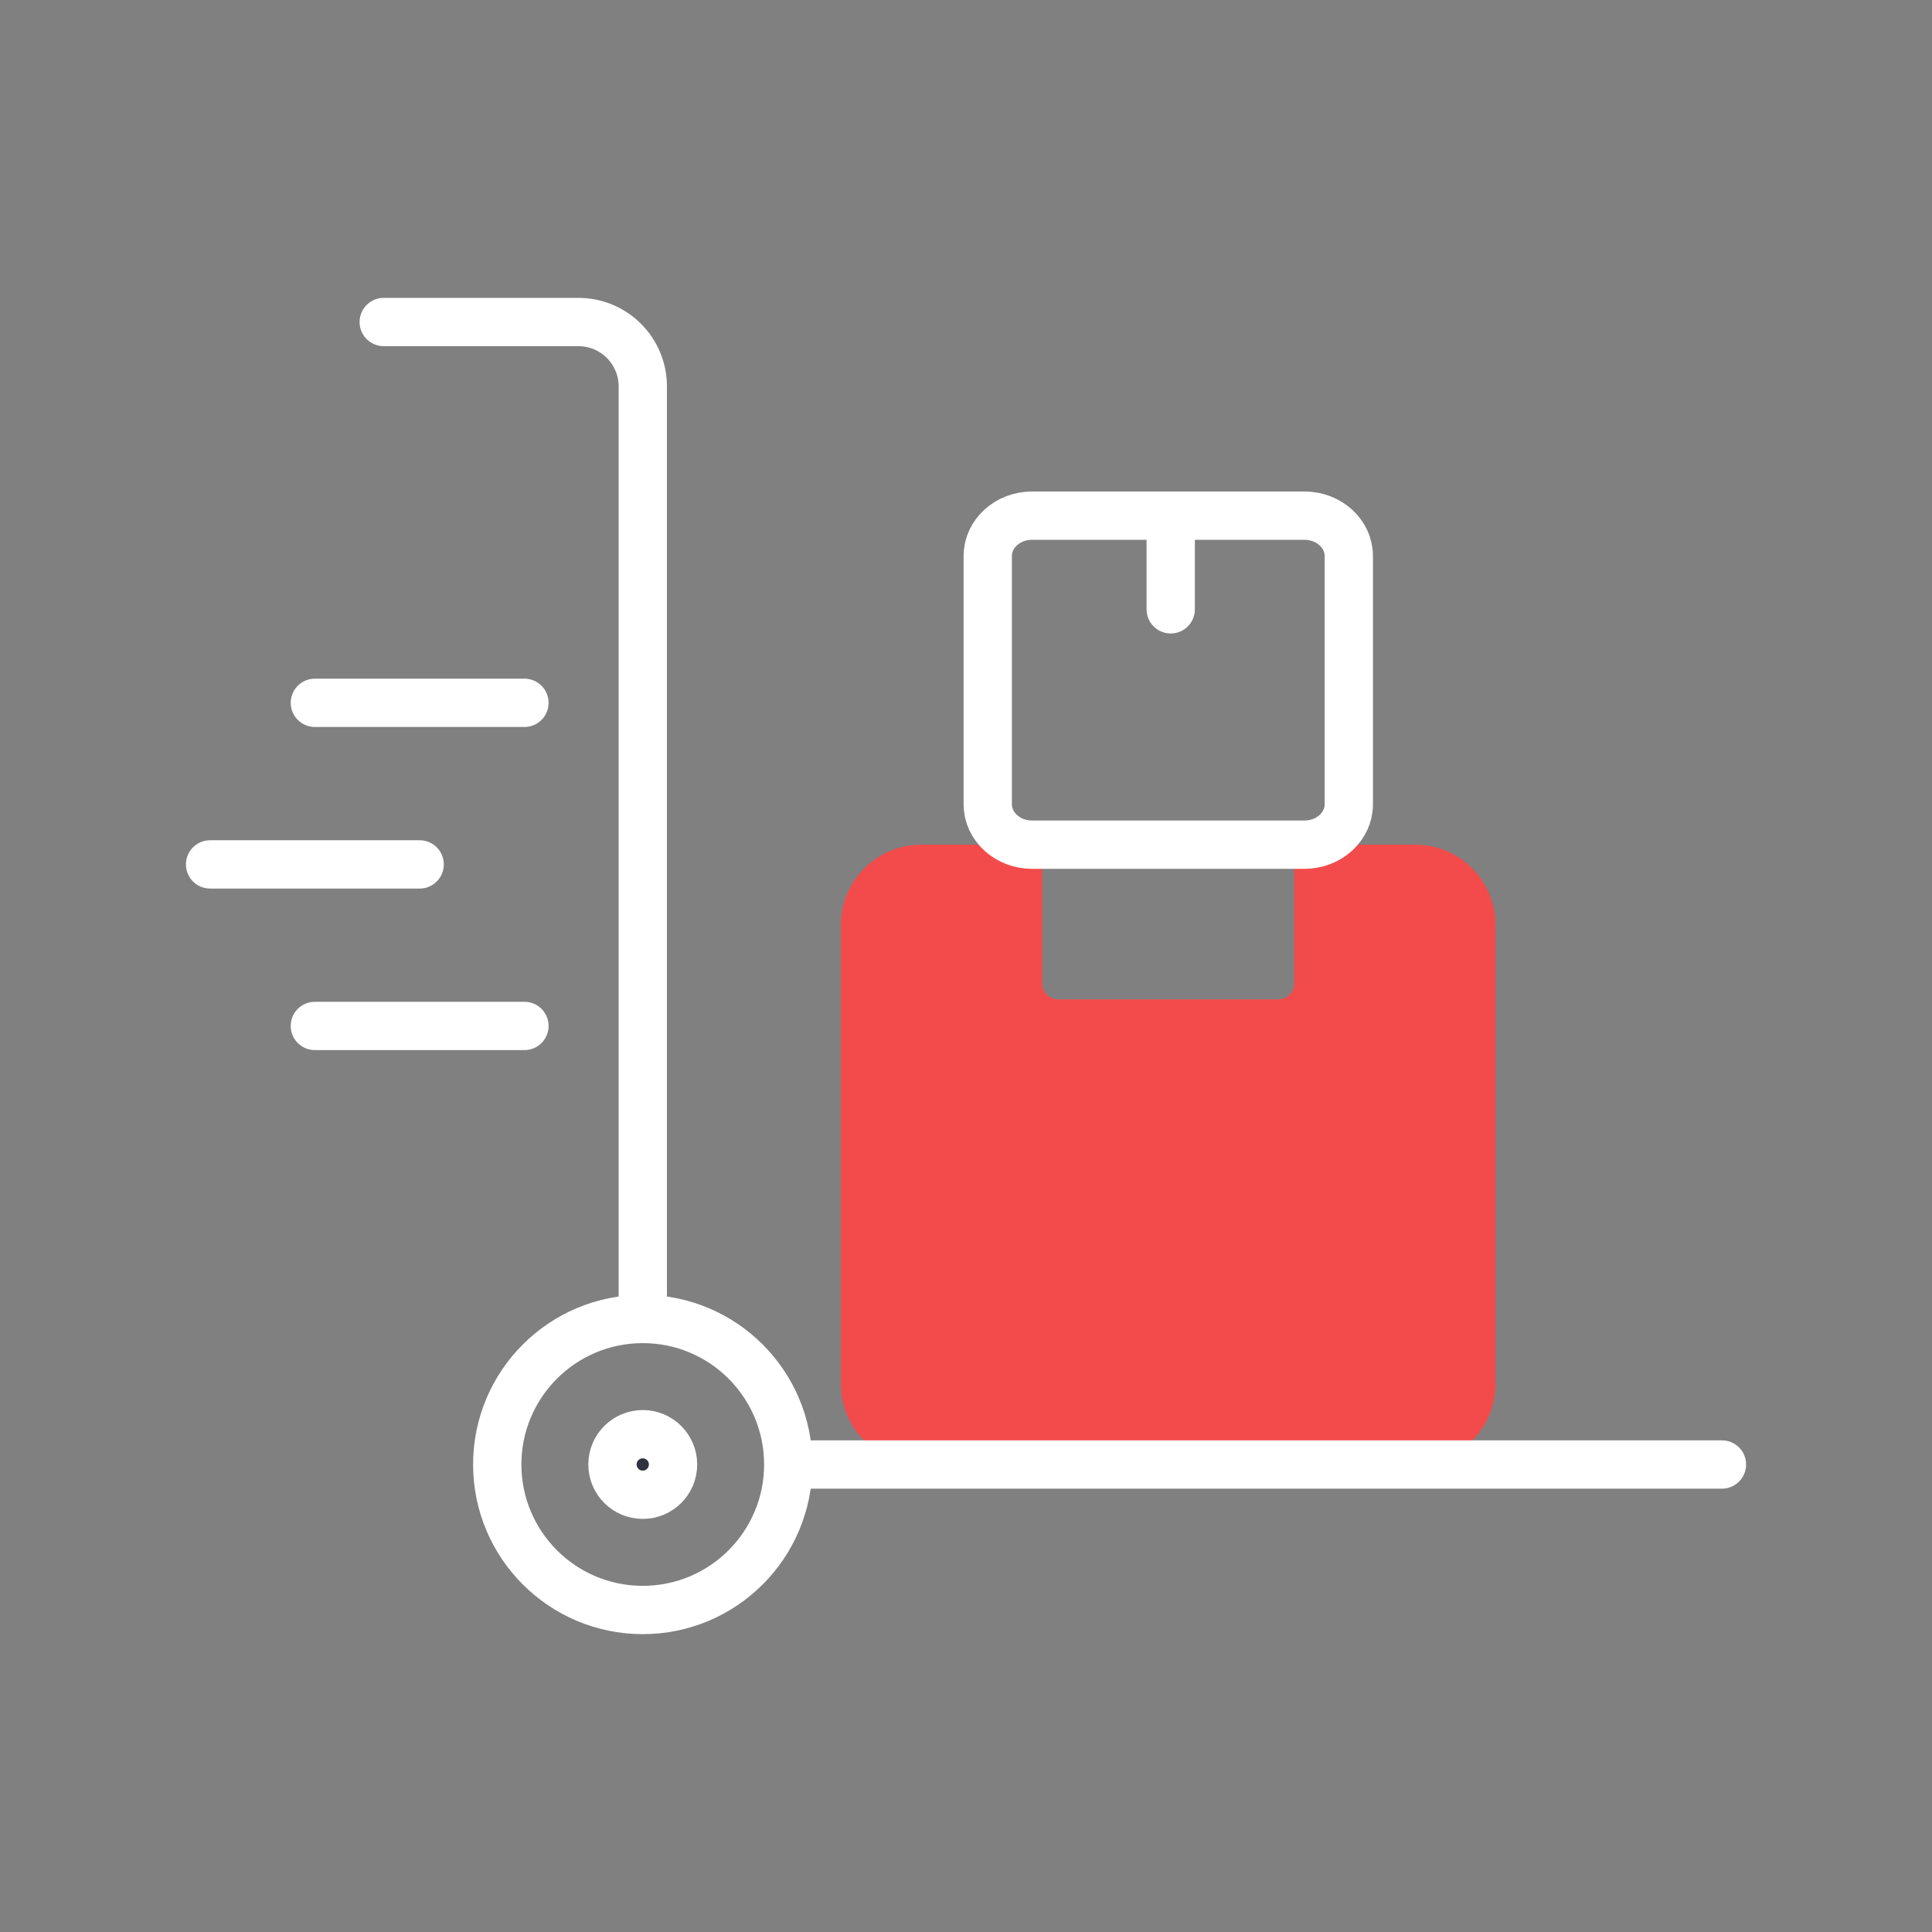 <svg xmlns="http://www.w3.org/2000/svg" width="80" height="80" viewBox="0 0 80 80" fill="none">
<rect x="0" y="0" width="80" height="80" fill="#808080" stroke="none"/>
<path d="M38.148 34.975C36.311 34.975 34.821 36.464 34.821 38.301V57.313C34.821 59.15 36.311 60.639 38.148 60.639H58.601C60.438 60.639 61.927 59.15 61.927 57.313V38.301C61.927 36.464 60.438 34.975 58.601 34.975H53.595V40.716C53.595 41.084 53.296 41.382 52.928 41.382H48.374H43.82C43.452 41.382 43.154 41.084 43.154 40.716V34.975H38.148Z" fill="#f34b4b"/>
<circle cx="26.615" cy="60.641" r="6.025" stroke="white" stroke-width="2" stroke-linecap="round" stroke-linejoin="round" fill="transparent"/>
<circle cx="26.615" cy="60.641" r="1.254" fill="#30333F" stroke="white" stroke-width="2" stroke-linecap="round" stroke-linejoin="round"/>
<path d="M71.302 60.642H32.704M15.89 13.334H23.949C25.422 13.334 26.616 14.527 26.616 16V54.24" stroke="white" stroke-width="2" stroke-linecap="round" stroke-linejoin="round" fill="transparent"/>
<path d="M13.038 29.102H21.716" stroke="white" stroke-width="2" stroke-linecap="round" stroke-linejoin="round" fill="transparent"/>
<path d="M13.038 42.482H21.716" stroke="white" stroke-width="2" stroke-linecap="round" stroke-linejoin="round" fill="transparent"/>
<path d="M8.699 35.793H17.377" stroke="white" stroke-width="2" stroke-linecap="round" stroke-linejoin="round" fill="transparent"/>
<path d="M42.735 21.352C41.722 21.352 40.9 22.101 40.9 23.024V33.304C40.9 34.227 41.722 34.976 42.735 34.976H54.016C55.029 34.976 55.851 34.227 55.851 33.304V23.024C55.851 22.101 55.029 21.352 54.016 21.352H42.735Z" stroke="white" stroke-width="2" stroke-linejoin="round" fill="transparent"/>
<path d="M48.477 21.436V25.231" stroke="white" stroke-width="2" stroke-linecap="round" stroke-linejoin="round" fill="transparent"/>
</svg>